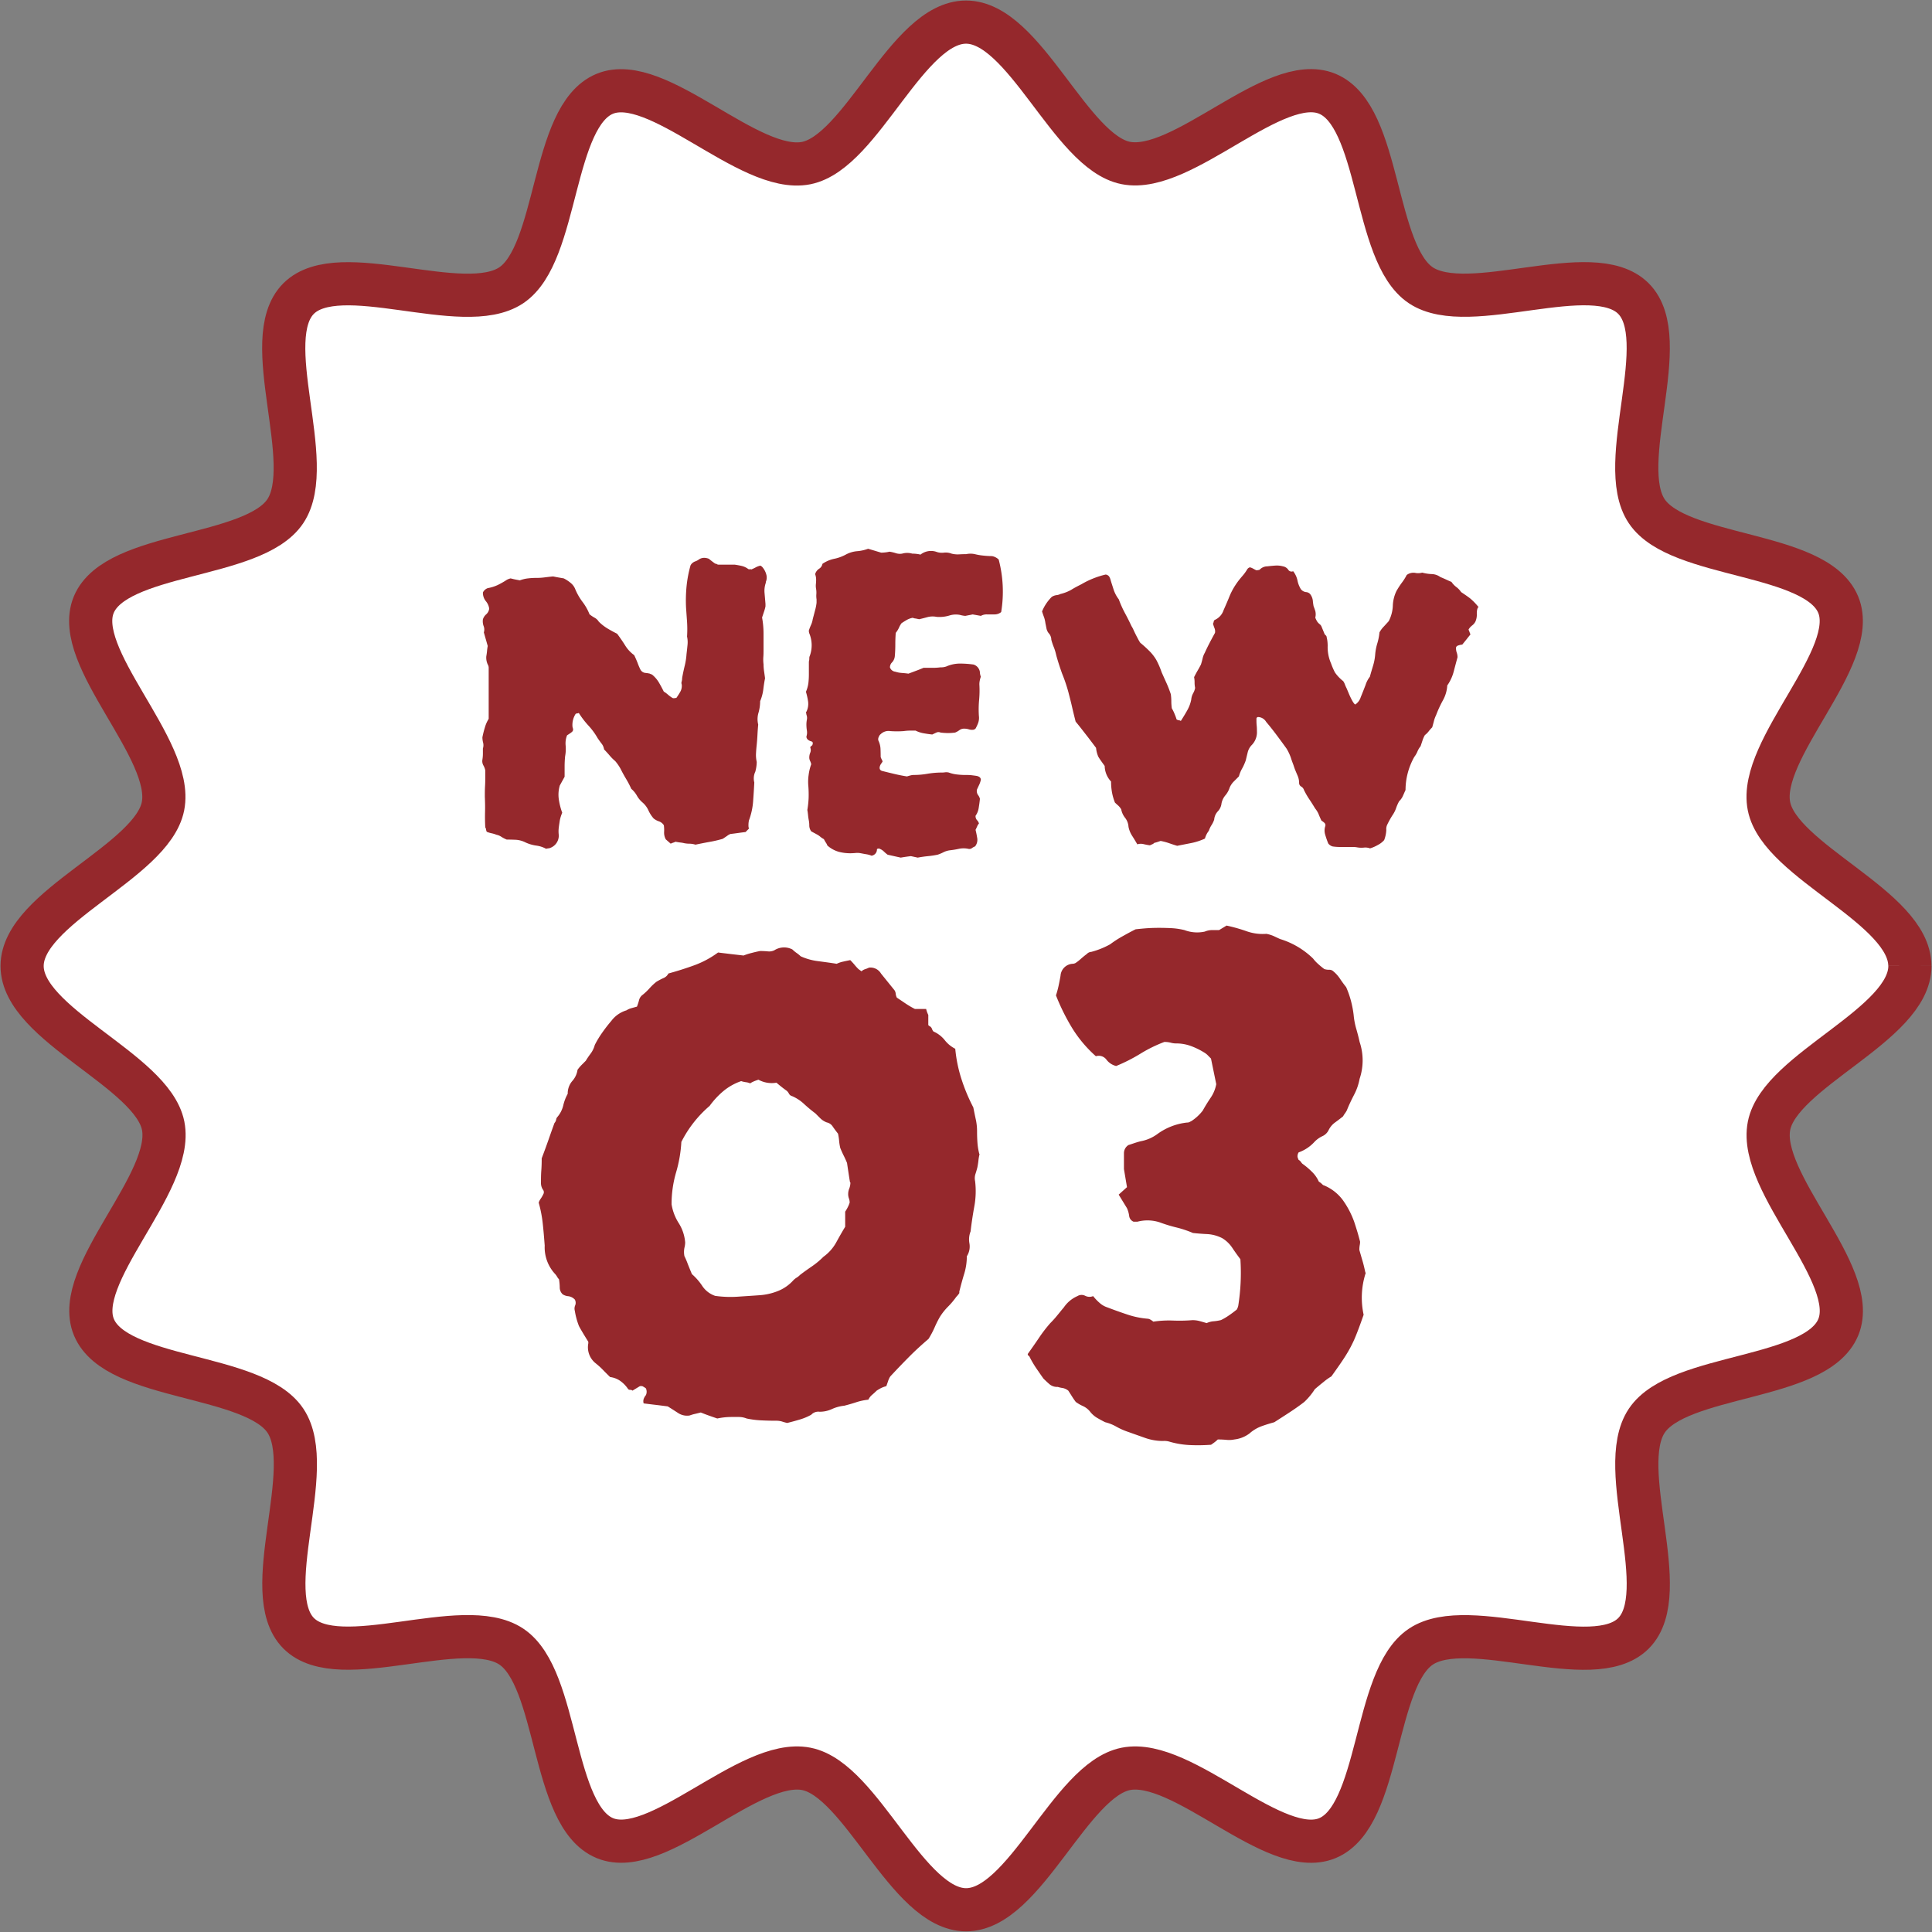 <svg id="グループ_1219" data-name="グループ 1219" xmlns="http://www.w3.org/2000/svg" xmlns:xlink="http://www.w3.org/1999/xlink" width="89.495" height="89.495" viewBox="0 0 89.495 89.495">
  <rect x="0" y="0" width="89.495" height="89.495" fill="#808080" stroke="none"/>
  <defs>
    <clipPath id="clip-path">
      <rect id="長方形_617" data-name="長方形 617" width="89.495" height="89.495" fill="none"/>
    </clipPath>
  </defs>
  <g id="グループ_1218" data-name="グループ 1218" transform="translate(0 0)" clip-path="url(#clip-path)">
    <path id="パス_18679" data-name="パス 18679" d="M87.948,44.223c0,2.725-6.016,4.826-6.526,7.4-.526,2.654,4.22,6.892,3.207,9.335-1.03,2.484-7.392,2.119-8.87,4.329-1.491,2.226,1.27,7.963-.618,9.851s-7.623-.874-9.849.616c-2.209,1.478-1.845,7.838-4.329,8.87-2.443,1.012-6.679-3.733-9.335-3.209-2.576.51-4.677,6.526-7.4,6.526s-4.828-6.016-7.4-6.526c-2.656-.524-6.892,4.22-9.335,3.207-2.486-1.03-2.119-7.392-4.329-8.87-2.226-1.491-7.963,1.27-9.851-.616s.874-7.625-.616-9.851c-1.478-2.209-7.84-1.845-8.87-4.329-1.014-2.443,3.733-6.679,3.207-9.335C6.516,49.049.5,46.948.5,44.223s6.016-4.826,6.526-7.4c.526-2.654-4.218-6.892-3.207-9.335,1.032-2.484,7.392-2.119,8.872-4.329,1.489-2.226-1.272-7.963.616-9.851s7.625.874,9.851-.616c2.207-1.478,1.843-7.838,4.329-8.87,2.443-1.012,6.679,3.733,9.333,3.209C39.4,6.516,41.5.5,44.225.5s4.826,6.016,7.4,6.526c2.656.524,6.892-4.22,9.335-3.207,2.486,1.03,2.121,7.392,4.329,8.87,2.226,1.491,7.965-1.27,9.851.616s-.872,7.625.616,9.851c1.478,2.209,7.84,1.845,8.87,4.329,1.014,2.443-3.733,6.679-3.207,9.335.51,2.576,6.526,4.677,6.526,7.4" transform="translate(0.524 0.524)" fill="#fff" stroke="#95282c" stroke-width="2"/>
    <path id="パス_18680" data-name="パス 18680" d="M87.948,44.223c0,2.725-6.016,4.826-6.526,7.4-.526,2.654,4.22,6.892,3.207,9.335-1.03,2.484-7.392,2.119-8.87,4.329-1.491,2.226,1.27,7.963-.618,9.851s-7.623-.874-9.849.616c-2.209,1.478-1.845,7.838-4.329,8.87-2.443,1.012-6.679-3.733-9.335-3.209-2.576.51-4.677,6.526-7.4,6.526s-4.828-6.016-7.4-6.526c-2.656-.524-6.892,4.22-9.335,3.207-2.486-1.03-2.119-7.392-4.329-8.87-2.226-1.491-7.963,1.27-9.851-.616s.874-7.625-.616-9.851c-1.478-2.209-7.84-1.845-8.87-4.329-1.014-2.443,3.733-6.679,3.207-9.335C6.516,49.049.5,46.948.5,44.223s6.016-4.826,6.526-7.4c.526-2.654-4.218-6.892-3.207-9.335,1.032-2.484,7.392-2.119,8.872-4.329,1.489-2.226-1.272-7.963.616-9.851s7.625.874,9.851-.616c2.207-1.478,1.843-7.838,4.329-8.87,2.443-1.012,6.679,3.733,9.333,3.209C39.4,6.516,41.5.5,44.225.5s4.826,6.016,7.4,6.526c2.656.524,6.892-4.22,9.335-3.207,2.486,1.03,2.121,7.392,4.329,8.87,2.226,1.491,7.965-1.27,9.851.616s-.872,7.625.616,9.851c1.478,2.209,7.84,1.845,8.87,4.329,1.014,2.443-3.733,6.679-3.207,9.335C81.932,39.4,87.948,41.5,87.948,44.223Z" transform="translate(0.524 0.524)" fill="none" stroke="#95282c" stroke-miterlimit="10" stroke-width="1"/>
    <path id="パス_18681" data-name="パス 18681" d="M24.049,13.749a1.123,1.123,0,0,0-.066.5l.043.5v.113a1.825,1.825,0,0,1-.068.248l-.09.27a4.14,4.14,0,0,1,.068.754v.733c0,.121,0,.238-.01.348a1.732,1.732,0,0,0,.01.328,2.333,2.333,0,0,0,.023.315c.016.106.031.217.047.338-.031.149-.057.319-.08.506a2.048,2.048,0,0,1-.147.553,1.983,1.983,0,0,1-.078.541,1.031,1.031,0,0,0-.012.541c-.014.149-.025.3-.033.45s-.018.307-.035.473c-.014.135-.027.27-.033.405a1.43,1.43,0,0,0,.033.405,1.812,1.812,0,0,1-.066.45.734.734,0,0,0-.047.5c-.014.285-.033.579-.055.878a3.185,3.185,0,0,1-.192.878.98.98,0,0,0-.023.225.38.38,0,0,0,.023.156l-.158.16c-.121.014-.235.029-.348.045s-.229.031-.35.045a.521.521,0,0,0-.145.08c-.051.037-.125.086-.215.145a5.8,5.8,0,0,1-.629.145c-.213.039-.422.08-.633.125a.994.994,0,0,0-.281-.045,1.28,1.28,0,0,1-.238-.023,1.316,1.316,0,0,0-.19-.033c-.068-.008-.139-.02-.215-.035a.8.8,0,0,1-.113.045.874.874,0,0,0-.111.045l-.227-.2a.653.653,0,0,1-.078-.338,1.626,1.626,0,0,0-.012-.315.435.435,0,0,0-.225-.18.791.791,0,0,1-.248-.135,1.494,1.494,0,0,1-.246-.385,1.056,1.056,0,0,0-.272-.358,1.162,1.162,0,0,1-.258-.315,1.163,1.163,0,0,0-.26-.315,4.3,4.3,0,0,0-.248-.473c-.09-.152-.172-.3-.246-.45a2.1,2.1,0,0,0-.248-.36,2.079,2.079,0,0,1-.26-.26q-.123-.144-.258-.283a.556.556,0,0,0-.115-.268c-.059-.076-.119-.16-.18-.248a3.134,3.134,0,0,0-.428-.586,4.067,4.067,0,0,1-.448-.586.216.216,0,0,1-.09.023.074.074,0,0,0-.07.043.943.943,0,0,0-.135.52.393.393,0,0,0,.025.135.15.15,0,0,1-.025.135.586.586,0,0,1-.113.09c-.043.031-.09.059-.135.09a1,1,0,0,0-.066.473,1.828,1.828,0,0,1-.025.5c-.014.149-.023.307-.023.473v.473l-.223.405a1.5,1.5,0,0,0-.047.631,3.065,3.065,0,0,0,.16.631,1.737,1.737,0,0,0-.113.36c-.016.106-.033.213-.047.326a1.431,1.431,0,0,0,0,.35A.608.608,0,0,1,14,26.07a.683.683,0,0,0-.137.023,1.286,1.286,0,0,0-.448-.147,1.762,1.762,0,0,1-.5-.145,1.155,1.155,0,0,0-.448-.125c-.152-.006-.295-.01-.428-.01a1.57,1.57,0,0,1-.24-.123.63.63,0,0,0-.235-.1,1.324,1.324,0,0,0-.223-.068,1.29,1.29,0,0,1-.225-.068.384.384,0,0,1-.035-.113.163.163,0,0,0-.035-.09c-.014-.256-.016-.5-.01-.731s0-.463-.01-.688c0-.164,0-.332.01-.5s.01-.332.01-.5v-.225a.768.768,0,0,0-.09-.235.4.4,0,0,1-.043-.26,1.719,1.719,0,0,0,.023-.27v-.248a.486.486,0,0,0,.01-.27,1.019,1.019,0,0,1-.033-.248,4.524,4.524,0,0,1,.113-.45,1.551,1.551,0,0,1,.178-.405V17.736a.334.334,0,0,0-.02-.135.745.745,0,0,1-.09-.428c.014-.074.025-.154.033-.235a2.248,2.248,0,0,1,.033-.24c-.031-.1-.059-.209-.09-.313s-.059-.209-.09-.315a.439.439,0,0,0-.01-.293.643.643,0,0,1-.033-.315.517.517,0,0,1,.158-.235.421.421,0,0,0,.133-.26.685.685,0,0,0-.158-.348.617.617,0,0,1-.133-.4.4.4,0,0,1,.223-.2,1.879,1.879,0,0,0,.463-.145,3.7,3.7,0,0,0,.418-.238.636.636,0,0,1,.18-.068c.059.014.123.031.19.045s.147.029.238.045a1.532,1.532,0,0,1,.371-.09,3.285,3.285,0,0,1,.416-.023,2.77,2.77,0,0,0,.35-.023c.113-.014.244-.031.4-.045.074.014.154.031.235.045l.26.045a1.692,1.692,0,0,1,.326.215.706.706,0,0,1,.213.3,2.732,2.732,0,0,0,.34.586,2.371,2.371,0,0,1,.315.563,1.628,1.628,0,0,0,.235.158.51.51,0,0,1,.192.18,2.113,2.113,0,0,0,.4.315c.149.09.3.172.453.248.133.18.258.36.371.541a1.57,1.57,0,0,0,.418.45c.059.121.111.242.158.36a3,3,0,0,0,.133.313.3.3,0,0,0,.215.149,1.569,1.569,0,0,1,.213.033.551.551,0,0,0,.08.033.15.15,0,0,1,.055.035,1.373,1.373,0,0,1,.293.348c.076.129.149.266.225.418a1.2,1.2,0,0,1,.2.147,1.452,1.452,0,0,0,.2.145.145.145,0,0,0,.1.01.658.658,0,0,1,.082-.01,3.288,3.288,0,0,0,.19-.3.551.551,0,0,0,.057-.328.192.192,0,0,1,0-.135.6.6,0,0,0,.02-.158c.031-.18.07-.36.113-.541a3.137,3.137,0,0,0,.09-.563c.016-.135.031-.274.045-.416a1.2,1.2,0,0,0-.02-.4,5.472,5.472,0,0,0,0-.686c-.016-.217-.031-.438-.047-.663a6.9,6.9,0,0,1,.023-.969,5.618,5.618,0,0,1,.182-.969c0-.014,0-.023.01-.023s.012-.008.012-.023a.417.417,0,0,1,.19-.147.655.655,0,0,0,.19-.1.436.436,0,0,1,.227-.068.6.6,0,0,1,.225.045c.09.076.186.149.291.225a.146.146,0,0,1,.08.023.131.131,0,0,0,.08.023h.743c.1.014.209.033.313.057a.824.824,0,0,1,.315.145.1.1,0,0,0,.08.01.058.058,0,0,1,.057.012,1.856,1.856,0,0,0,.213-.1.8.8,0,0,1,.215-.078.377.377,0,0,1,.078.055.764.764,0,0,1,.078.1.862.862,0,0,1,.125.293.513.513,0,0,1-.035.315" transform="translate(11.433 13.225)" fill="#95282c"/>
    <path id="パス_18682" data-name="パス 18682" d="M27.285,15.342a.477.477,0,0,1-.315.113h-.35a.532.532,0,0,0-.281.068l-.383-.068c-.061.014-.113.027-.16.033l-.178.035a1.212,1.212,0,0,1-.25-.045.988.988,0,0,0-.471.023,1.612,1.612,0,0,1-.608.068.931.931,0,0,0-.418.01c-.141.039-.274.072-.393.1-.061-.014-.117-.027-.168-.035a.342.342,0,0,1-.125-.033.854.854,0,0,0-.26.09c-.082.045-.168.1-.258.158a1,1,0,0,0-.123.213,1.125,1.125,0,0,1-.149.238c-.014.18-.02.364-.02.551s-.008.364-.023.53a.482.482,0,0,1-.125.283.323.323,0,0,0-.1.235.294.294,0,0,0,.25.2,1.179,1.179,0,0,0,.293.057c.1.008.211.018.313.033l.36-.135c.123-.045.233-.09.338-.135h.428a2.712,2.712,0,0,0,.362-.023A.732.732,0,0,0,24.6,17.9a.834.834,0,0,0,.137-.033,1.58,1.58,0,0,1,.629-.135,4.7,4.7,0,0,1,.633.045.428.428,0,0,1,.293.338.6.6,0,0,0,.01.1.682.682,0,0,0,.035.125,1.135,1.135,0,0,0-.045.158.877.877,0,0,0-.023.2,4.7,4.7,0,0,1-.012.721,4.714,4.714,0,0,0-.01.743.694.694,0,0,1-.033.315,1.687,1.687,0,0,1-.125.27l-.068.045a.467.467,0,0,1-.235-.012.76.76,0,0,0-.215-.033.364.364,0,0,0-.225.068.887.887,0,0,1-.2.113,2.421,2.421,0,0,1-.328.023,2.946,2.946,0,0,1-.348-.023.226.226,0,0,0-.192,0c-.068.031-.131.061-.19.09-.135-.014-.266-.033-.4-.057a1.327,1.327,0,0,1-.373-.123H23.05a2.179,2.179,0,0,0-.293.023,4.332,4.332,0,0,1-.61,0A.517.517,0,0,0,21.7,21a.251.251,0,0,0-.088.123.229.229,0,0,0-.023.17,1,1,0,0,1,.1.383c.006.135.008.264.008.383a.894.894,0,0,0,.047.113c.014.031.031.059.043.09a.428.428,0,0,1-.055.09.535.535,0,0,0-.055.09c-.061.149-.023.24.111.27q.27.068.553.135c.188.045.381.082.573.113.047-.014.1-.031.158-.045a.62.62,0,0,1,.16-.023,3.636,3.636,0,0,0,.641-.057,4.066,4.066,0,0,1,.641-.055c.047,0,.1,0,.16-.01a.489.489,0,0,1,.18.01,1.539,1.539,0,0,0,.383.09,3.329,3.329,0,0,0,.4.023c.09,0,.178,0,.26.01s.168.02.258.035c.123.031.182.09.182.18a1.067,1.067,0,0,1-.08.235c-.039.084-.072.154-.1.215a.32.32,0,0,0,.047.248.481.481,0,0,1,.09.18c-.014.152-.035.293-.057.428a.838.838,0,0,1-.145.36.284.284,0,0,0,.066.2.336.336,0,0,1,.092.158.386.386,0,0,0-.08.125c-.023.051-.047.106-.078.168.031.119.055.248.078.383a.486.486,0,0,1-.1.383.58.58,0,0,0-.145.08.205.205,0,0,1-.168.033,1.063,1.063,0,0,0-.44,0,3.982,3.982,0,0,1-.416.068.934.934,0,0,0-.295.09,1.871,1.871,0,0,1-.268.113,4.354,4.354,0,0,1-.45.068c-.149.014-.309.037-.475.068l-.313-.068q-.2.021-.473.068l-.608-.135a1.67,1.67,0,0,1-.17-.145.581.581,0,0,0-.19-.125.089.089,0,0,0-.08-.01c-.039.006-.055.016-.055.033a.289.289,0,0,1-.25.293,1.1,1.1,0,0,0-.248-.068c-.09-.014-.172-.031-.248-.045a.808.808,0,0,0-.248-.012q-.135.012-.246.012a2.081,2.081,0,0,1-.53-.068,1.345,1.345,0,0,1-.528-.293.531.531,0,0,0-.07-.135c-.029-.045-.059-.1-.09-.158a.892.892,0,0,1-.168-.113.844.844,0,0,0-.17-.113l-.248-.135a.474.474,0,0,1-.09-.258,1.267,1.267,0,0,0-.02-.238c-.014-.074-.027-.154-.035-.235s-.018-.17-.035-.26a4.406,4.406,0,0,0,.059-.541,5.248,5.248,0,0,0-.012-.563,2.118,2.118,0,0,1,.012-.508,2.275,2.275,0,0,1,.121-.506.647.647,0,0,0-.055-.158.351.351,0,0,1-.035-.158.592.592,0,0,1,.047-.225.306.306,0,0,0,0-.225.081.081,0,0,1,.033-.068c.023-.016.041-.031.057-.045.045-.1.029-.164-.047-.18-.149-.045-.223-.121-.223-.225a.58.58,0,0,0,.023-.27,1.849,1.849,0,0,1-.023-.293,1.217,1.217,0,0,1,.023-.225.407.407,0,0,0-.023-.225.279.279,0,0,0-.012-.068.063.063,0,0,1,.012-.068.823.823,0,0,0,.078-.473,3.233,3.233,0,0,0-.1-.45,1.5,1.5,0,0,0,.113-.4,3.5,3.5,0,0,0,.023-.393V17.64a.48.48,0,0,0,.02-.145.265.265,0,0,1,.025-.125,1.439,1.439,0,0,0-.025-1.036.328.328,0,0,1-.02-.135,2.411,2.411,0,0,1,.1-.258.975.975,0,0,0,.078-.26c.031-.121.066-.248.1-.383a2.192,2.192,0,0,0,.078-.383v-.158a.99.99,0,0,1-.01-.235,1.012,1.012,0,0,0-.01-.238.833.833,0,0,1-.012-.225,1.878,1.878,0,0,0,.012-.2.735.735,0,0,0-.012-.147,1.018,1.018,0,0,0-.033-.123.44.44,0,0,1,.18-.248A.337.337,0,0,0,19,13.112a1.51,1.51,0,0,1,.553-.235,1.934,1.934,0,0,0,.526-.192,1.343,1.343,0,0,1,.518-.158,1.9,1.9,0,0,0,.518-.113l.305.09c.1.031.2.061.3.09a1.594,1.594,0,0,0,.192-.012,1.4,1.4,0,0,0,.192-.033,1.728,1.728,0,0,1,.291.068.613.613,0,0,0,.295.023.837.837,0,0,1,.471,0,1.529,1.529,0,0,1,.2.012,1.112,1.112,0,0,1,.18.033.785.785,0,0,1,.719-.135.765.765,0,0,0,.362.045.733.733,0,0,1,.36.045,1.14,1.14,0,0,0,.348.033c.115-.006.221-.01.328-.01a.957.957,0,0,1,.4,0,2.669,2.669,0,0,0,.4.068,3.9,3.9,0,0,0,.393.023.593.593,0,0,1,.313.16,5.829,5.829,0,0,1,.115,2.431" transform="translate(19.098 13.006)" fill="#95282c"/>
    <path id="パス_18683" data-name="パス 18683" d="M43.8,14.7c-.059.045-.09.154-.09.326a.78.78,0,0,1-.068.373.551.551,0,0,1-.145.17.616.616,0,0,0-.17.192c.012.029.029.066.045.111a.914.914,0,0,0,.045.113c-.061.076-.121.149-.18.225s-.129.158-.2.248a.7.7,0,0,0-.2.045.122.122,0,0,0-.09.135.608.608,0,0,0,.035.192.657.657,0,0,1,.035.215c-.061.223-.121.448-.18.674a1.994,1.994,0,0,1-.295.631,1.609,1.609,0,0,1-.2.686,5.254,5.254,0,0,0-.317.688,1.446,1.446,0,0,0-.1.27q-.034.135-.08.295a2.051,2.051,0,0,0-.158.178.88.88,0,0,1-.18.18,1.245,1.245,0,0,0-.111.248l-.09.27a.98.98,0,0,0-.147.248,1.109,1.109,0,0,1-.145.248,3.161,3.161,0,0,0-.305.756,3.094,3.094,0,0,0-.1.776c-.047.1-.088.2-.125.281a.786.786,0,0,1-.17.238,1.949,1.949,0,0,0-.145.328,1.331,1.331,0,0,1-.168.326,4.212,4.212,0,0,0-.248.45.461.461,0,0,0-.035.225,1.471,1.471,0,0,1-.1.473.994.994,0,0,1-.291.225,1.737,1.737,0,0,1-.362.158.615.615,0,0,0-.291-.035,1.1,1.1,0,0,1-.293-.01,1.179,1.179,0,0,0-.248-.02h-.575a2.145,2.145,0,0,1-.328-.025.393.393,0,0,1-.2-.135,3.949,3.949,0,0,1-.145-.418.646.646,0,0,1,.008-.393.149.149,0,0,0-.055-.158.768.768,0,0,0-.123-.09c-.045-.09-.086-.184-.125-.283a1.085,1.085,0,0,0-.168-.281c-.09-.149-.18-.293-.272-.428a3.634,3.634,0,0,1-.246-.428.283.283,0,0,0-.125-.158.191.191,0,0,1-.1-.158.833.833,0,0,0-.057-.315c-.037-.09-.08-.188-.123-.293s-.063-.184-.1-.281-.072-.192-.1-.283a2.251,2.251,0,0,0-.2-.428c-.152-.211-.305-.42-.463-.631s-.317-.414-.483-.608a.45.45,0,0,0-.36-.225.08.08,0,0,0-.09.09c0,.106,0,.2.01.295s.012.178.012.268a.847.847,0,0,1-.227.631.736.736,0,0,0-.2.35c-.031.127-.061.252-.09.373a2.45,2.45,0,0,1-.17.381,1.487,1.487,0,0,0-.147.36c-.09.09-.172.174-.248.248a.931.931,0,0,0-.18.27,1.049,1.049,0,0,1-.2.362.815.815,0,0,0-.18.381.623.623,0,0,1-.17.36.637.637,0,0,0-.168.383,1.153,1.153,0,0,1-.125.258,1.114,1.114,0,0,0-.123.26.974.974,0,0,0-.18.36,2.889,2.889,0,0,1-.6.2l-.686.135c-.106-.031-.221-.068-.35-.113a2.85,2.85,0,0,0-.416-.113c-.047.016-.09.029-.135.045s-.1.031-.16.045a.282.282,0,0,1-.1.068c-.039.016-.074.031-.1.045a2.806,2.806,0,0,1-.295-.055.524.524,0,0,0-.291.01c-.078-.135-.156-.266-.238-.393a1.184,1.184,0,0,1-.17-.418.747.747,0,0,0-.158-.418.9.9,0,0,1-.18-.393.735.735,0,0,0-.145-.18c-.051-.043-.1-.09-.145-.133a2.44,2.44,0,0,1-.137-.475,2.893,2.893,0,0,1-.043-.5,1.079,1.079,0,0,1-.295-.721c-.164-.225-.266-.371-.3-.438a1.353,1.353,0,0,1-.1-.4c-.152-.2-.3-.4-.463-.608s-.319-.414-.483-.608c-.061-.24-.119-.473-.17-.7s-.111-.45-.168-.674A7.41,7.41,0,0,0,24.5,17.8c-.1-.278-.192-.561-.27-.844a2.431,2.431,0,0,0-.111-.373A2.583,2.583,0,0,1,24,16.23a.418.418,0,0,0-.035-.168.386.386,0,0,0-.08-.125.524.524,0,0,1-.111-.238c-.016-.082-.031-.16-.047-.235a1.364,1.364,0,0,0-.066-.283c-.033-.082-.059-.168-.09-.258a2.026,2.026,0,0,1,.45-.676.537.537,0,0,1,.213-.08.533.533,0,0,0,.192-.055,1.887,1.887,0,0,0,.493-.19c.106-.068.264-.154.475-.26a4.041,4.041,0,0,1,1.124-.45.232.232,0,0,1,.16.09.569.569,0,0,1,.068.16c.043.149.094.3.145.461a1.539,1.539,0,0,0,.235.438,4.883,4.883,0,0,0,.283.633c.113.209.215.412.305.606a1.349,1.349,0,0,1,.111.215c.059.127.125.254.192.381s.111.192.123.192a5.785,5.785,0,0,1,.463.428,2.1,2.1,0,0,1,.26.35,3.715,3.715,0,0,1,.248.573c.074.164.147.33.225.5a5.514,5.514,0,0,1,.2.516,2.332,2.332,0,0,1,.023.315,2.483,2.483,0,0,0,.023.338,1.862,1.862,0,0,1,.123.248c.039.09.072.18.1.27a.38.38,0,0,0,.158.045c0,.014.01.018.033.012s.033-.02.033-.035q.16-.249.283-.473a1.645,1.645,0,0,0,.17-.471.748.748,0,0,1,.09-.295.762.762,0,0,0,.09-.248,1.154,1.154,0,0,1-.025-.248,1.173,1.173,0,0,0-.023-.248c.061-.121.117-.225.17-.315s.1-.178.147-.268c.029-.092.055-.184.078-.283a.9.9,0,0,1,.1-.26c.074-.164.149-.317.225-.463s.156-.295.248-.461a.392.392,0,0,0-.025-.225q-.043-.114-.068-.2a.324.324,0,0,0,.035-.1.1.1,0,0,1,.057-.08.746.746,0,0,0,.4-.45q.181-.405.283-.663a3.14,3.14,0,0,1,.35-.62c.031-.045.1-.137.223-.281a2.063,2.063,0,0,0,.227-.305.215.215,0,0,1,.135-.113.538.538,0,0,1,.145.057c.037.02.086.047.147.078a.473.473,0,0,0,.158-.023.494.494,0,0,1,.36-.158c.119-.014.244-.027.371-.035a1.066,1.066,0,0,1,.35.035.374.374,0,0,1,.246.158.179.179,0,0,0,.227.068,1.035,1.035,0,0,1,.2.428,1.241,1.241,0,0,0,.158.405.366.366,0,0,0,.24.135.272.272,0,0,1,.188.09.619.619,0,0,1,.125.3,2.518,2.518,0,0,0,.035.26c.029.076.055.149.08.225a.65.65,0,0,1,.008.27c-.012.014-.008.045.012.09s.041.082.057.113a.577.577,0,0,0,.111.125.317.317,0,0,1,.09.1l.158.383.057.055a.115.115,0,0,1,.033.08,1.421,1.421,0,0,1,.035.19,1.787,1.787,0,0,1,.012.215,1.885,1.885,0,0,0,.158.811,3.116,3.116,0,0,0,.18.416,1.839,1.839,0,0,0,.381.4.651.651,0,0,1,.08.156,1.73,1.73,0,0,0,.08.18c.012.031.047.109.1.238a3.251,3.251,0,0,0,.168.348c.061.106.106.158.137.158a.637.637,0,0,0,.248-.338c.074-.18.149-.369.223-.563a1.224,1.224,0,0,1,.2-.383c.043-.164.094-.33.145-.5a2.37,2.37,0,0,0,.1-.518,2.433,2.433,0,0,1,.1-.528,2.6,2.6,0,0,0,.1-.508,1.258,1.258,0,0,1,.213-.283c.129-.141.2-.219.215-.235a1.708,1.708,0,0,0,.19-.711,1.7,1.7,0,0,1,.168-.686,3.833,3.833,0,0,1,.248-.383,2.333,2.333,0,0,0,.227-.36.519.519,0,0,1,.381-.1.692.692,0,0,0,.338-.01,1.935,1.935,0,0,0,.453.068.7.7,0,0,1,.383.135c.076.031.162.068.26.113s.18.084.258.113a.988.988,0,0,0,.225.238.936.936,0,0,1,.223.235c.182.121.321.217.418.293a2.683,2.683,0,0,1,.373.383" transform="translate(24.699 13.402)" fill="#95282c"/>
    <path id="パス_18684" data-name="パス 18684" d="M32.615,31a2.1,2.1,0,0,0-.053.295c-.01.106-.029.217-.051.332-.025.092-.051.19-.088.3a.637.637,0,0,0-.016.33,3.891,3.891,0,0,1-.035,1.165c-.07.385-.129.772-.174,1.165a1.008,1.008,0,0,0-.053.559.834.834,0,0,1-.121.592,2.753,2.753,0,0,1-.123.817c-.082.266-.156.541-.225.819v.07a.98.98,0,0,1-.141.174,3.508,3.508,0,0,1-.381.453,2.75,2.75,0,0,0-.385.487,4.888,4.888,0,0,0-.242.487,4.135,4.135,0,0,1-.278.522c-.3.256-.6.528-.889.819s-.573.586-.852.887a.382.382,0,0,0-.07.1,1.056,1.056,0,0,0-.07.174l-.072.207a1.429,1.429,0,0,0-.242.088,2.219,2.219,0,0,0-.209.123c-.07.07-.139.133-.209.192a.676.676,0,0,0-.174.225,2.669,2.669,0,0,0-.575.123c-.174.057-.354.109-.539.156a1.849,1.849,0,0,0-.575.156,1.327,1.327,0,0,1-.573.123.445.445,0,0,0-.383.139,2.591,2.591,0,0,1-.539.225c-.2.059-.391.111-.575.156a2.488,2.488,0,0,1-.244-.068.939.939,0,0,0-.281-.035q-.347,0-.694-.018a4.163,4.163,0,0,1-.661-.086.969.969,0,0,0-.364-.07h-.367a3.164,3.164,0,0,0-.627.07c-.139-.047-.274-.094-.4-.139s-.248-.092-.364-.139c-.094.023-.186.047-.281.068s-.172.049-.242.072a.757.757,0,0,1-.539-.123c-.154-.1-.309-.2-.471-.3-.164-.02-.344-.045-.541-.068s-.389-.047-.573-.07a.338.338,0,0,1,.016-.244.587.587,0,0,1,.088-.139.379.379,0,0,0,0-.313.908.908,0,0,0-.174-.106h-.1l-.348.211a.138.138,0,0,0-.1-.037.134.134,0,0,1-.1-.033,1.442,1.442,0,0,0-.348-.367,1.033,1.033,0,0,0-.487-.192c-.117-.113-.233-.229-.348-.348s-.233-.219-.348-.311a.948.948,0,0,1-.315-.905V39.7c-.231-.371-.375-.614-.434-.731a3.344,3.344,0,0,1-.19-.7.382.382,0,0,1,.018-.262.314.314,0,0,0-.018-.262.5.5,0,0,0-.3-.156.567.567,0,0,1-.26-.086.429.429,0,0,1-.139-.313,2.46,2.46,0,0,0-.035-.385.584.584,0,0,1-.088-.119.766.766,0,0,0-.121-.158,1.815,1.815,0,0,1-.453-1.288c-.025-.324-.051-.657-.088-.993a5.8,5.8,0,0,0-.19-.991.627.627,0,0,1,.086-.174,1.377,1.377,0,0,0,.123-.211.187.187,0,0,0-.018-.225.562.562,0,0,1-.086-.33c0-.162,0-.348.016-.557s.018-.4.018-.557q.172-.452.313-.854c.092-.266.186-.528.278-.782A.33.33,0,0,0,13,29.414a.215.215,0,0,1,.051-.121,1.282,1.282,0,0,0,.278-.539,2.031,2.031,0,0,1,.207-.541.88.88,0,0,1,.211-.592.989.989,0,0,0,.244-.522,2,2,0,0,1,.192-.227l.19-.19a3.77,3.77,0,0,1,.225-.332,1.17,1.17,0,0,0,.192-.4,4.442,4.442,0,0,1,.348-.575,6.745,6.745,0,0,1,.418-.539,1.359,1.359,0,0,1,.7-.489.829.829,0,0,1,.225-.1c.082-.023.168-.047.262-.072a2.524,2.524,0,0,0,.1-.311.434.434,0,0,1,.174-.244,2.7,2.7,0,0,0,.313-.3,2.543,2.543,0,0,1,.313-.295,3.077,3.077,0,0,1,.33-.174.441.441,0,0,0,.227-.211c.418-.115.817-.242,1.2-.381a4.391,4.391,0,0,0,1.1-.592c.186.025.377.045.573.07l.61.07a2.68,2.68,0,0,1,.381-.121c.141-.037.268-.066.385-.088.117,0,.231.006.348.016a.551.551,0,0,0,.313-.051.836.836,0,0,1,.833-.037,1.587,1.587,0,0,0,.192.16,1.454,1.454,0,0,1,.192.156,2.73,2.73,0,0,0,.8.225c.278.037.569.076.87.123a1.292,1.292,0,0,1,.295-.1c.106-.025.215-.047.332-.07.07.07.133.139.192.209a2.515,2.515,0,0,0,.19.209l.139.1a.435.435,0,0,1,.174-.1,1.391,1.391,0,0,0,.174-.07.567.567,0,0,1,.557.276l.592.733a.324.324,0,0,1,.086.192.58.58,0,0,0,.053.188l.418.281a4.01,4.01,0,0,0,.418.244h.522a1.285,1.285,0,0,0,.1.278v.453c0,.023.023.047.07.07a.228.228,0,0,1,.1.121.346.346,0,0,0,.07.123,1.362,1.362,0,0,1,.522.4,1.443,1.443,0,0,0,.487.4,6.525,6.525,0,0,0,.295,1.427,8.242,8.242,0,0,0,.541,1.288c.047.231.086.43.123.592a2.625,2.625,0,0,1,.051.522q0,.28.018.522a2.828,2.828,0,0,0,.086.522m-5.987,1.323c-.025-.139-.047-.285-.07-.436s-.047-.305-.07-.469c-.047-.117-.1-.233-.158-.348s-.109-.233-.156-.348a2.364,2.364,0,0,1-.053-.33,2.375,2.375,0,0,0-.051-.332q-.138-.175-.246-.332a.423.423,0,0,0-.276-.19.875.875,0,0,1-.3-.192c-.082-.08-.156-.156-.225-.225a6.52,6.52,0,0,1-.522-.434,1.916,1.916,0,0,0-.559-.367.226.226,0,0,1-.137-.1.562.562,0,0,0-.1-.139c-.164-.117-.326-.244-.487-.383a1.286,1.286,0,0,1-.835-.139c-.07.025-.135.045-.192.07a.944.944,0,0,0-.19.1.693.693,0,0,0-.19-.053,1.2,1.2,0,0,1-.227-.051,2.626,2.626,0,0,0-.835.471,3.805,3.805,0,0,0-.627.678A5.379,5.379,0,0,0,18.8,30.442a6.18,6.18,0,0,1-.244,1.411,5.233,5.233,0,0,0-.209,1.478,2.289,2.289,0,0,0,.33.87,1.959,1.959,0,0,1,.3.9,1.055,1.055,0,0,1-.035.246.986.986,0,0,0,0,.383,3.789,3.789,0,0,1,.156.367c.059.149.123.307.192.469a2.688,2.688,0,0,1,.485.557,1.174,1.174,0,0,0,.592.45,5.105,5.105,0,0,0,1.063.037c.36-.025.7-.045,1.028-.07a2.794,2.794,0,0,0,.817-.192,1.9,1.9,0,0,0,.715-.5.84.84,0,0,1,.156-.123A.767.767,0,0,0,24.3,36.6c.184-.141.371-.272.557-.4a3.64,3.64,0,0,0,.522-.436,2.021,2.021,0,0,0,.592-.663c.139-.254.278-.5.418-.729v-.7a1.827,1.827,0,0,0,.121-.209,1.364,1.364,0,0,0,.086-.209.535.535,0,0,0-.033-.192.585.585,0,0,1-.035-.225.674.674,0,0,1,.053-.244.835.835,0,0,0,.051-.278" transform="translate(12.762 22.455)" fill="#95282c"/>
    <path id="パス_18685" data-name="パス 18685" d="M38.911,37.019a3.719,3.719,0,0,0-.1,1.949c-.186.534-.336.928-.45,1.184a6.021,6.021,0,0,1-.385.713c-.137.221-.36.541-.659.958a2.682,2.682,0,0,0-.367.262c-.127.1-.262.213-.4.33a3.075,3.075,0,0,1-.489.592c-.209.162-.43.317-.661.469s-.475.309-.729.471c-.164.045-.35.1-.559.174a1.765,1.765,0,0,0-.592.348,1.437,1.437,0,0,1-.7.276,1.193,1.193,0,0,1-.364.018c-.129-.012-.26-.018-.4-.018a1.36,1.36,0,0,1-.121.106c-.059.047-.123.092-.192.139a8.362,8.362,0,0,1-.94.016,4.046,4.046,0,0,1-.975-.156.839.839,0,0,0-.313-.035,2.482,2.482,0,0,1-.817-.139c-.266-.094-.528-.186-.784-.278a3.187,3.187,0,0,1-.557-.246,2.014,2.014,0,0,0-.52-.207c-.141-.07-.268-.141-.385-.209a1.172,1.172,0,0,1-.311-.278.9.9,0,0,0-.332-.26,1.793,1.793,0,0,1-.332-.192c-.07-.092-.133-.186-.19-.278s-.111-.174-.156-.244a.6.6,0,0,0-.262-.123,1.234,1.234,0,0,1-.227-.051.553.553,0,0,1-.381-.123c-.094-.082-.186-.168-.281-.262-.117-.162-.231-.33-.348-.5a4.708,4.708,0,0,1-.311-.539.108.108,0,0,1-.07-.1c.182-.256.358-.506.52-.747a6.547,6.547,0,0,1,.522-.68,4.633,4.633,0,0,0,.33-.367c.106-.127.2-.248.3-.364a1.47,1.47,0,0,1,.629-.524.368.368,0,0,1,.362-.014.443.443,0,0,0,.367.014,2.3,2.3,0,0,0,.3.315,1,1,0,0,0,.364.209q.455.175.923.33a3.911,3.911,0,0,0,.923.192.308.308,0,0,1,.156.051.833.833,0,0,1,.121.086,4.8,4.8,0,0,1,.905-.051,7.421,7.421,0,0,0,.905-.018,1.246,1.246,0,0,1,.315.037c.09.025.207.057.346.1a.916.916,0,0,1,.332-.086,2.147,2.147,0,0,0,.332-.055,2.746,2.746,0,0,0,.381-.225c.117-.08.233-.168.348-.26a.589.589,0,0,0,.07-.174,9.685,9.685,0,0,0,.1-2.16c-.137-.182-.266-.362-.381-.536a1.493,1.493,0,0,0-.455-.436,1.745,1.745,0,0,0-.7-.192c-.231-.01-.453-.029-.661-.051a4.991,4.991,0,0,0-.782-.26,6.732,6.732,0,0,1-.747-.229,1.824,1.824,0,0,0-1.046-.033h-.174a.33.33,0,0,1-.207-.278,1.326,1.326,0,0,0-.1-.348l-.385-.629.385-.346-.141-.837v-.729a.447.447,0,0,1,.209-.385c.07-.02.158-.051.262-.086s.2-.063.295-.088a1.878,1.878,0,0,0,.8-.348,2.85,2.85,0,0,1,1.358-.52.227.227,0,0,0,.1-.018c.025-.01.057-.029.106-.053a2.122,2.122,0,0,0,.522-.485c.115-.209.238-.405.364-.592a1.65,1.65,0,0,0,.26-.629L31.74,27.1c-.023-.023-.07-.07-.137-.139a.8.8,0,0,0-.174-.139,3.371,3.371,0,0,0-.61-.3,1.991,1.991,0,0,0-.678-.123.893.893,0,0,1-.262-.033,1.125,1.125,0,0,0-.3-.035,6.457,6.457,0,0,0-1.1.539,7.838,7.838,0,0,1-1.132.575.8.8,0,0,1-.45-.295.444.444,0,0,0-.489-.158,5.817,5.817,0,0,1-1.1-1.306,9.816,9.816,0,0,1-.749-1.513,4.127,4.127,0,0,0,.123-.453c.035-.162.063-.313.088-.453a.594.594,0,0,1,.555-.557.318.318,0,0,0,.139-.035,2.13,2.13,0,0,0,.246-.192c.092-.082.182-.156.276-.225a.309.309,0,0,1,.209-.1,3.734,3.734,0,0,0,.872-.35,4.957,4.957,0,0,1,.592-.381c.207-.117.4-.221.59-.315.186-.02.371-.039.557-.051s.36-.016.522-.016c.211,0,.412.006.61.016a3.281,3.281,0,0,1,.573.088,1.66,1.66,0,0,0,.94.07.883.883,0,0,1,.33-.07h.334l.346-.209a7.5,7.5,0,0,1,.923.26,2.232,2.232,0,0,0,.921.123,1.525,1.525,0,0,1,.332.1c.1.045.2.094.3.139a3.758,3.758,0,0,1,1.532.905,1.7,1.7,0,0,0,.244.26c.092.084.184.158.276.227a.686.686,0,0,0,.227.033.263.263,0,0,1,.192.072,1.56,1.56,0,0,1,.311.348c.094.139.186.266.281.383a4.277,4.277,0,0,1,.225.643,4.753,4.753,0,0,1,.123.645,3.349,3.349,0,0,0,.121.643c.057.2.111.4.156.61a2.672,2.672,0,0,1,0,1.706,2.6,2.6,0,0,1-.26.747c-.127.246-.24.483-.332.715a1.026,1.026,0,0,1-.086.139,1.046,1.046,0,0,0-.088.139c-.115.092-.238.186-.364.278a.952.952,0,0,0-.3.348.594.594,0,0,1-.3.295,1.214,1.214,0,0,0-.362.262,1.818,1.818,0,0,1-.733.487.338.338,0,0,0-.051.209.826.826,0,0,0,.051.139.263.263,0,0,1,.1.086.7.7,0,0,0,.07.088,3.388,3.388,0,0,1,.453.383,1.445,1.445,0,0,1,.313.45.69.69,0,0,1,.141.106c.045.047.08.068.1.068a2.075,2.075,0,0,1,.87.68,4.114,4.114,0,0,1,.522.993c.047.139.092.283.139.436s.092.317.139.5a.9.9,0,0,1-.016.156,1.126,1.126,0,0,0-.018.227c.047.162.092.324.141.487s.092.346.137.557" transform="translate(24.356 21.935)" fill="#95282c"/>
  </g>
</svg>
